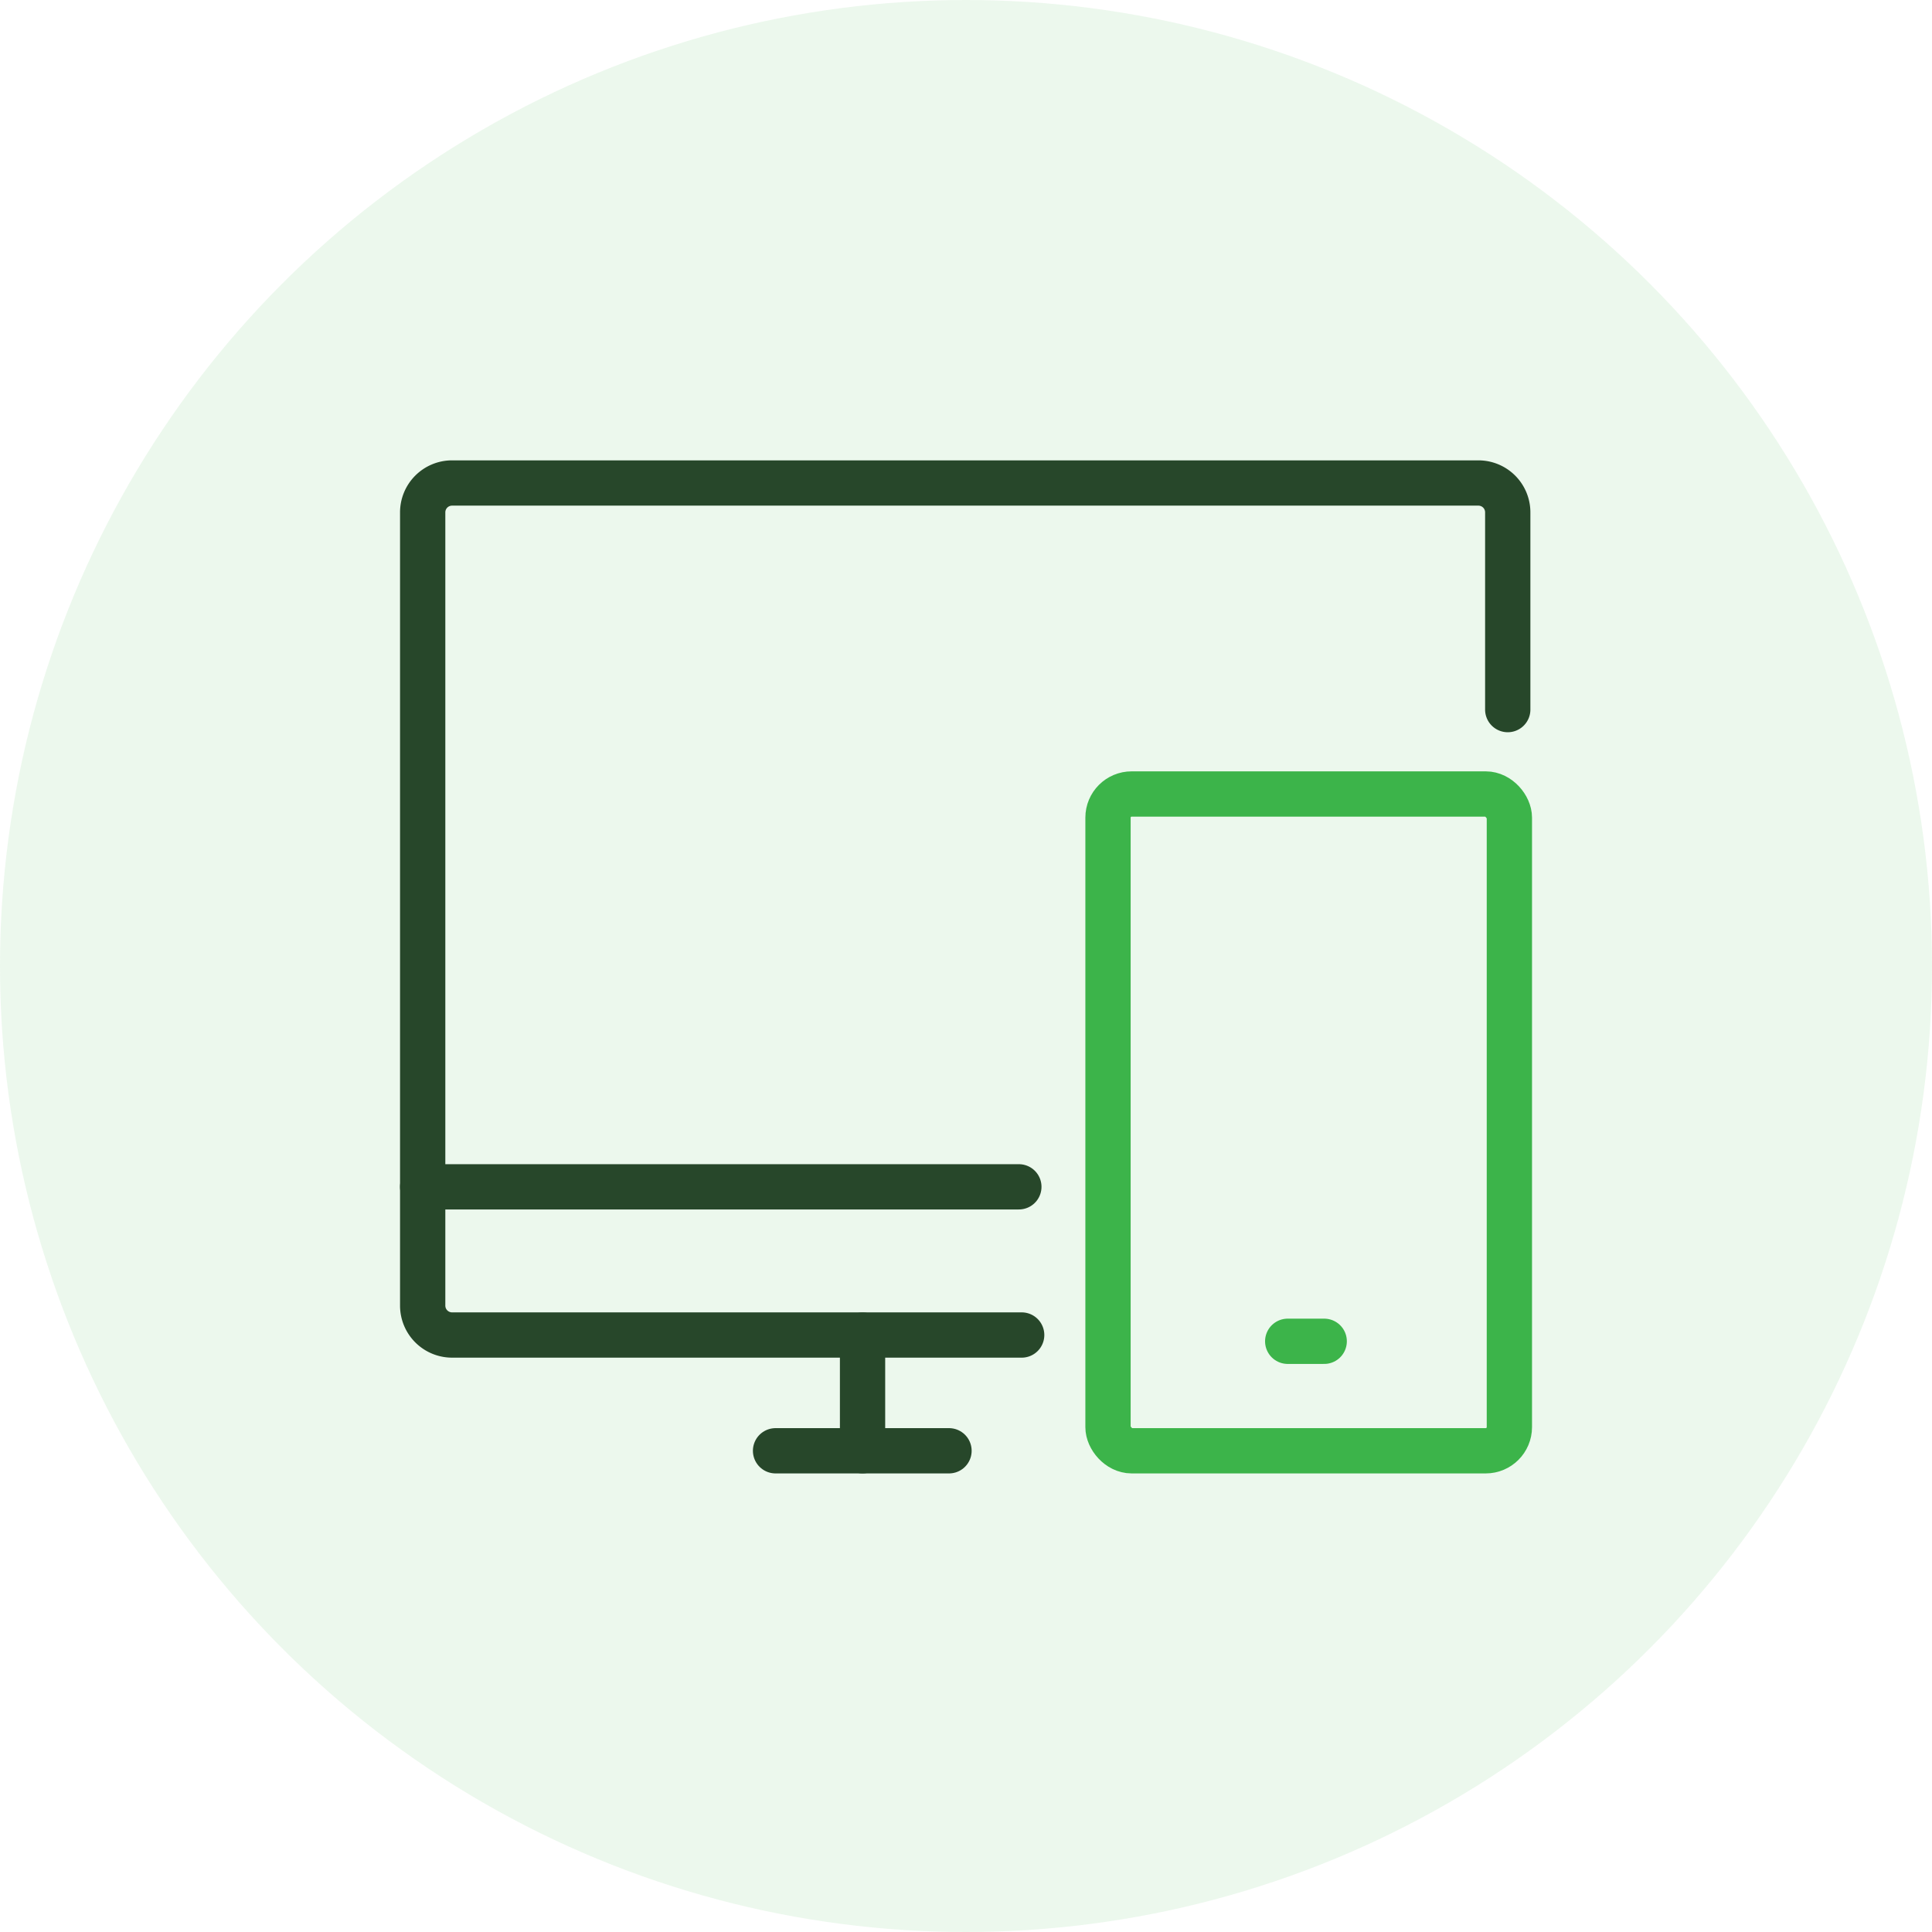<?xml version="1.0" encoding="UTF-8"?> <svg xmlns="http://www.w3.org/2000/svg" width="64" height="64" viewBox="0 0 64 64"><g id="Mobile-Friendly" transform="translate(14.284 14.284)"><circle id="Ellipse_93" data-name="Ellipse 93" cx="32" cy="32" r="32" transform="translate(-14.284 -14.284)" fill="#3cb44a" opacity="0.1"></circle><g id="Group_266" data-name="Group 266" transform="translate(-1.033 0.966)"><g id="Group_267" data-name="Group 267" transform="translate(0.749 0.75)"><path id="Path_438" data-name="Path 438" d="M36.695,8.256V1.724A.972.972,0,0,0,35.723.75h-34a.973.973,0,0,0-.972.974V28a.974.974,0,0,0,.972.974h18.87" transform="translate(-0.749 -0.75)" fill="none" stroke="#27472a" stroke-linecap="round" stroke-linejoin="round" stroke-width="1.5"></path><line id="Line_299" data-name="Line 299" x2="19.75" transform="translate(0.001 23.315)" fill="none" stroke="#27472a" stroke-linecap="round" stroke-linejoin="round" stroke-width="1.5"></line><path id="Path_439" data-name="Path 439" d="M10.141,26.576h5.746" transform="translate(1.55 5.483)" fill="none" stroke="#27472a" stroke-linecap="round" stroke-linejoin="round" stroke-width="1.5"></path><line id="Line_300" data-name="Line 300" y2="3.83" transform="translate(14.573 28.228)" fill="none" stroke="#27472a" stroke-linecap="round" stroke-linejoin="round" stroke-width="1.5"></line><rect id="Rectangle_50" data-name="Rectangle 50" width="13.296" height="21.757" rx="0.783" transform="translate(22.704 10.302)" fill="none" stroke="#3cb44a" stroke-linecap="round" stroke-linejoin="round" stroke-width="1.5"></rect><line id="Line_301" data-name="Line 301" x2="1.209" transform="translate(28.657 28.432)" fill="none" stroke="#3cb44a" stroke-linecap="round" stroke-linejoin="round" stroke-width="1.5"></line></g></g></g></svg> 
